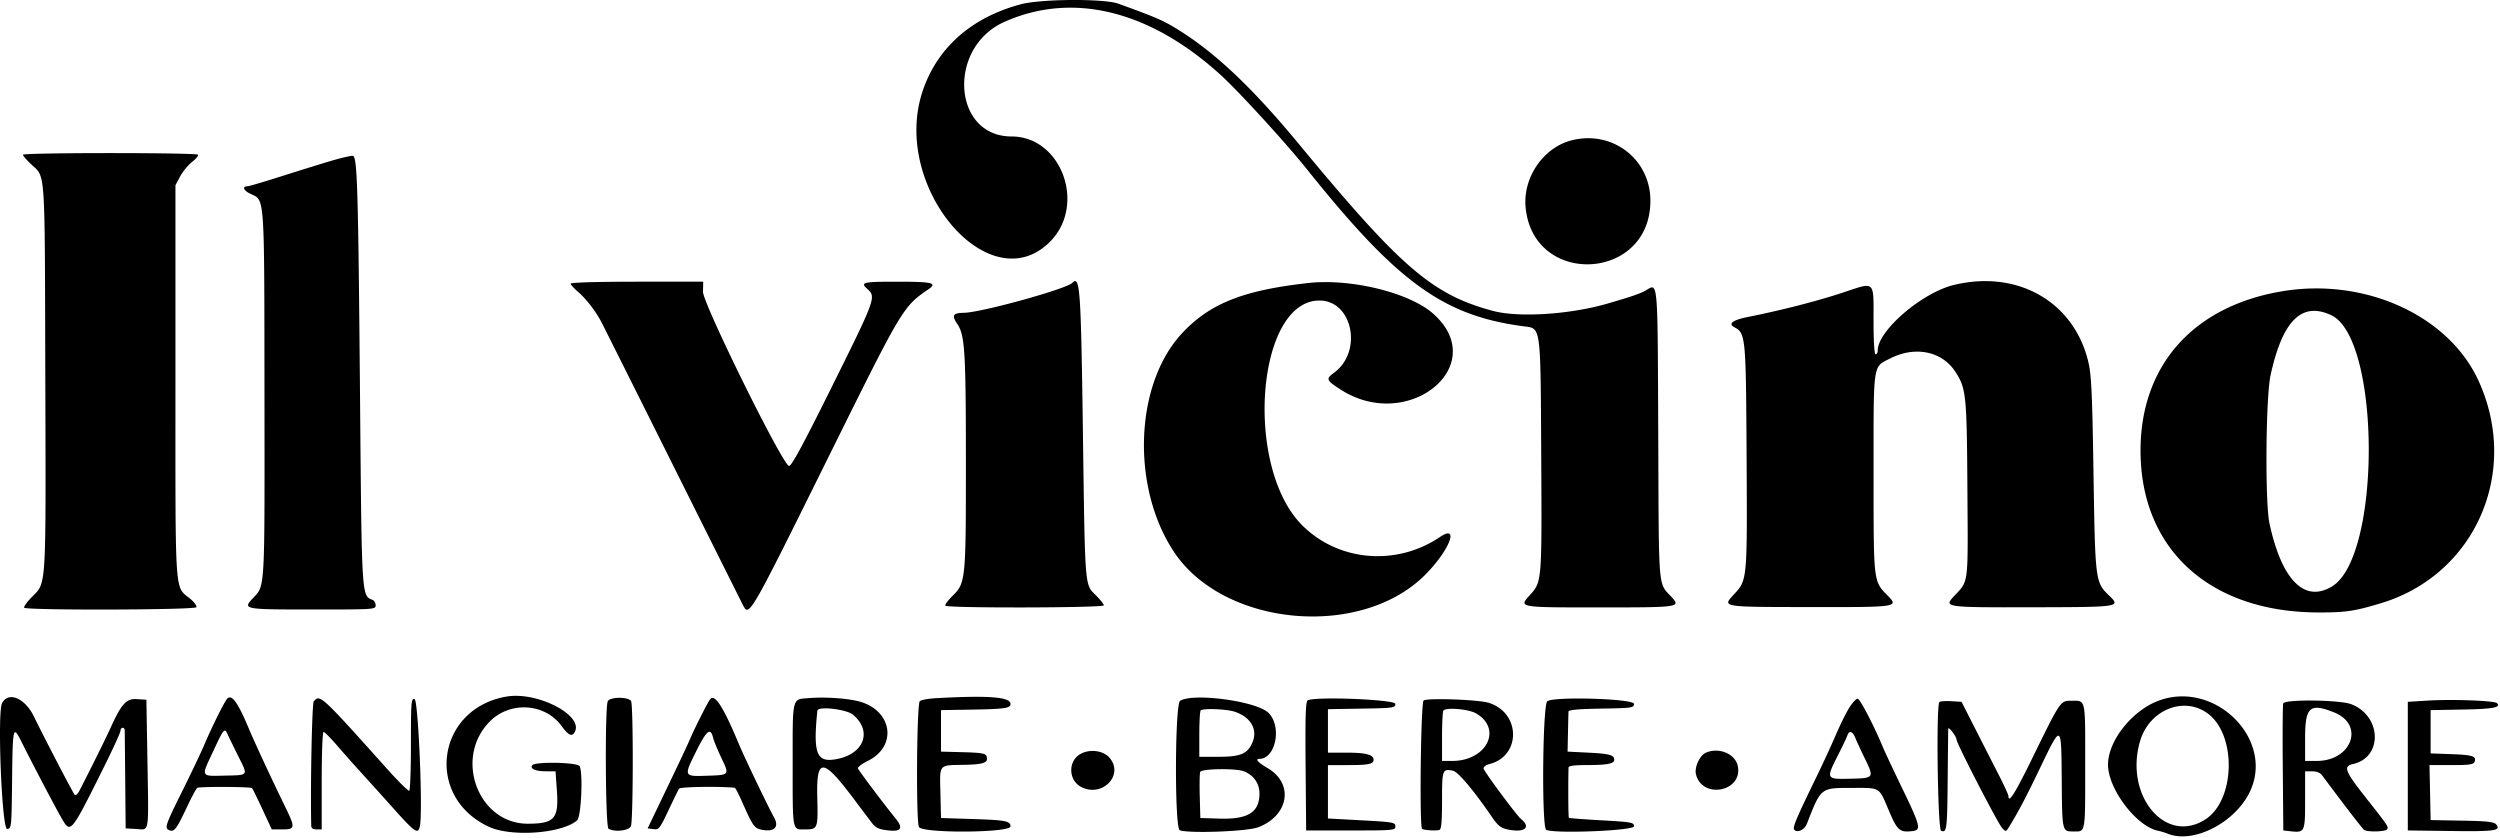 <svg fill="none" xmlns="http://www.w3.org/2000/svg" viewBox="0 0 1205 404"><path fill-rule="evenodd" clip-rule="evenodd" d="M492.046 2.06c-23.94 6.357-40.568 21.168-47.481 42.292-14.954 45.698 32.197 101.213 61.406 72.298 17.792-17.613 5.763-50.872-18.399-50.872-28.424 0-31.145-42.833-3.508-55.203C516.915-4.13 554.059 4.96 588.311 36.083c8.771 7.97 31.453 32.77 41.753 45.653 43.506 54.413 65.606 70.425 104.257 75.537 8.548 1.131 8.196-1.443 8.55 62.505.336 60.695.342 60.615-5.448 67.024-5.458 6.042-5.83 5.976 33.641 5.976 38.357 0 39.092-.102 34.791-4.831-6.781-7.457-6.26-1.245-6.58-78.465-.316-76.545-.007-73.012-6.072-69.457-2.496 1.463-7.189 3.068-18.639 6.375-18.041 5.211-42.712 6.756-55 3.444-29.217-7.874-44.092-20.661-93.325-80.222-23.287-28.172-41.398-45.141-60.285-56.481-5.775-3.467-9.909-5.214-26.89-11.362-6.917-2.504-37.21-2.323-47.018.28zm265.35 65.614c-13.505 3.487-23.359 17.845-22.062 32.146 3.506 38.663 60.169 35.798 60.156-3.042-.007-20.146-18.392-34.192-38.094-29.104zM11.064 74.582c0 .442 1.613 2.354 3.585 4.25 7.46 7.169 6.884-1.051 7.19 102.747.305 103.446.57 99.022-6.339 106.029-2.41 2.445-4.144 4.834-3.85 5.308.821 1.329 82.147 1.104 82.971-.23.371-.601-.943-2.426-2.92-4.056-7.623-6.283-7.137.857-7.137-104.852v-94.5l2.248-4.205c1.236-2.313 3.794-5.441 5.686-6.95 1.891-1.508 3.215-3.103 2.943-3.544-.648-1.05-84.377-1.046-84.377.003zm149.5 2.672c-4.4 1.278-15.2 4.617-24 7.42-8.8 2.804-16.536 5.099-17.191 5.1-2.796.008-2.079 2.02 1.291 3.618 7.041 3.342 6.717-1.262 6.814 96.886.094 96.011.343 91.711-5.684 98.164-4.887 5.231-4.322 5.336 28.829 5.336 29.931 0 30.441-.034 30.441-2.031 0-1.118-.694-2.298-1.543-2.624-5.218-2.002-5.152-.941-5.969-95.845-.888-103.108-1.324-117.896-3.488-118.163-.825-.102-5.1.86-9.5 2.139zm114.5 59.451c0 .51 1.494 2.198 3.321 3.75 4.039 3.434 8.704 9.444 11.504 14.823 1.145 2.2 16.575 33.025 34.287 68.5 17.713 35.475 32.842 65.738 33.62 67.25 3.391 6.593 2.144 8.735 43.515-74.75 33.56-67.724 34.062-68.56 46.142-76.812 4.522-3.09 2.097-3.688-14.948-3.688-16.729 0-17.975.302-14.441 3.5 4.336 3.924 4.212 4.256-18.685 50.3-12.813 25.766-17.971 35.22-19.098 35-3.145-.611-41.566-78.468-41.44-83.975l.11-4.825h-31.944c-18.956 0-31.943.377-31.943.927zm241.759-.353c-3 3-44.053 14.331-52.259 14.423-5.259.059-5.955 1.244-3.154 5.371 3.691 5.44 4.154 13.027 4.154 68.132 0 55.497-.133 56.783-6.525 63.025-2.141 2.09-3.659 4.177-3.375 4.638.764 1.234 76.4 1.074 76.4-.163 0-.55-1.735-2.735-3.856-4.856-5.422-5.422-5.197-2.608-6.235-78.144-.964-70.219-1.389-76.187-5.15-72.426zm113.741.06c-31.585 3.519-47.741 10.005-61.094 24.529-22.548 24.527-24.282 73.771-3.695 104.944 23.804 36.044 89.596 42.303 120.83 11.495 11.851-11.69 17.243-25.147 7.422-18.521-20.998 14.164-48.915 11.776-66.367-5.677-28.226-28.225-21.998-108.5 8.404-108.328 15.894.09 20.84 24.534 7.029 34.744-4.135 3.057-3.915 3.651 3.007 8.125 32.723 21.15 72.827-11.77 44.604-36.613-11.47-10.096-39.642-16.982-60.14-14.698zm311.221.933c-15.45 3.743-36.721 22.04-36.721 31.588 0 1.015-.45 1.845-1 1.845-.624 0-1.006-5.927-1.015-15.75-.02-20.329 1.136-19.263-15.072-13.905-12.256 4.052-29.658 8.506-45.652 11.684-7.084 1.408-9.507 3.234-6.456 4.867 5.564 2.978 5.67 4.075 5.993 62.318.332 59.766.357 59.493-6.054 66.448-5.748 6.235-6.531 6.104 36.665 6.167 42.455.062 42.791.012 37.383-5.538-6.939-7.12-6.792-5.844-6.792-59.124 0-54.063-.467-50.848 8.006-55.17 12.032-6.138 24.982-3.496 31.404 6.409 5.234 8.072 5.521 10.862 5.816 56.666.305 47.203.747 43.762-6.645 51.722-4.753 5.119-3.984 5.223 37.991 5.129 42.624-.095 42.714-.11 36.824-5.777-6.49-6.231-6.6-7.09-7.39-58.646-.58-37.829-1.01-47.316-2.4-53.407-6.698-29.232-33.983-45.013-64.885-37.526zm158.775 2.958c-43.21 7-68.88 35.703-68.82 76.975.06 47.409 33.22 77.687 85.32 77.92 13.36.06 17.72-.574 30.5-4.428 45.61-13.75 67.32-63.447 46.98-107.492-14.39-31.139-54.32-49.399-93.98-42.975zm23.1 11.625c23.88 11.223 24.2 116.209.4 130.71-13.26 8.084-24.26-2.981-30.17-30.36-2.19-10.12-1.81-60.81.54-71.5 5.77-26.357 15.05-35.515 29.23-28.85zm-879.596 183.83c-33.75 5.877-39.495 48.257-8.5 62.714 10.867 5.069 35.158 3.325 42.614-3.06 1.912-1.637 2.903-21.821 1.279-26.052-.748-1.948-21.782-2.379-22.962-.47-1.058 1.712 1.598 2.856 6.671 2.873l4.603.015.66 9.386c.945 13.447-1.184 15.859-13.999 15.865-23.906.009-35.746-31.472-18.479-49.135 9.794-10.019 26.538-9.061 34.687 1.984 3.422 4.639 5.089 5.398 6.414 2.923 4.305-8.045-18.121-19.632-32.988-17.043zm-134.734 1.237c-1.461 1.812-7.532 14.088-10.739 21.714-1.487 3.536-6.264 13.603-10.616 22.371-8.489 17.105-8.822 18.135-6.187 19.145 2.21.849 3.425-.801 8.414-11.425 2.19-4.663 4.392-8.731 4.892-9.041 1.11-.686 25.71-.575 26.404.119.271.272 2.52 4.861 4.997 10.197l4.503 9.703h5.033c6.225 0 6.352-.815 1.627-10.5-6.762-13.863-14.798-31.135-17.68-38-5.508-13.121-8.428-17.038-10.648-14.283zm183.634.967c-1.456 2.725-1.154 60.541.321 61.453 2.947 1.821 9.969.994 10.832-1.275 1.126-2.962 1.179-58.499.057-60.241-1.356-2.106-10.076-2.057-11.21.063zm49.359-.967c-1.181 1.456-7.16 13.265-9.762 19.283-1.727 3.992-4.463 9.784-14.885 31.5l-5.519 11.5 2.618.332c2.949.375 3.051.241 8.277-10.832 1.947-4.125 3.867-8.014 4.268-8.642.575-.902 19.619-1.201 26.832-.421.323.034 2.026 3.325 3.785 7.313 4.859 11.014 5.685 12.18 9.132 12.885 6.122 1.252 8.633-1.203 6.034-5.899-2.979-5.38-14.28-28.954-16.924-35.303-7.431-17.848-11.641-24.446-13.856-21.716zm47.771-.529c-8.484.67-8.03-1.102-8.03 31.353 0 33.576-.306 31.959 6.04 31.959 6.043 0 6.209-.434 5.829-15.291-.5-19.59 2.587-19.437 17.817.882 3.748 5 7.714 10.247 8.814 11.66 1.53 1.964 3.238 2.715 7.267 3.195 6.563.782 7.716-.932 3.845-5.714-5.974-7.381-17.832-23.154-18.159-24.154-.194-.593 1.987-2.234 4.847-3.647 14.042-6.938 11.899-23.818-3.609-28.429-5.483-1.63-16.615-2.449-24.661-1.814zm61.008.058c-3.554.198-7.041.842-7.75 1.43-1.508 1.251-1.882 58.337-.398 60.68 1.968 3.106 44.11 2.804 44.11-.316 0-2.575-2.335-3.035-18-3.54l-15.5-.5-.283-11.917c-.34-14.284-.974-13.498 11.061-13.708 9.983-.175 12.352-1.071 11.145-4.215-.497-1.295-2.614-1.647-11.267-1.877l-10.656-.283v-20l14.5-.243c16.274-.272 19-.666 19-2.741 0-3.37-10.588-4.186-35.962-2.77zm589.958.981c-13.08 4.564-25 19.375-25 31.078 0 11.606 13.58 29.613 23.98 31.803 1.39.292 3.56.949 4.82 1.461 12.61 5.11 33.17-5.705 39.94-21.008 11.01-24.89-17.01-52.653-43.74-43.334zM.997 338.903c-2.373 4.435-.089 61.039 2.45 60.677 2.076-.296 2.122-.739 2.372-22.802.307-27.028.423-27.491 4.727-18.85 5.12 10.277 16.462 31.865 19.256 36.649 4.25 7.28 4.333 7.18 19.905-24.07 4.596-9.224 8.357-17.437 8.357-18.25 0-1.786 1.982-2.008 2.043-.229.023.688.135 11.6.25 24.25l.207 23 5.121.298c6.442.374 5.988 3.141 5.38-32.798l-.5-29.5-4.634-.3c-5.11-.331-7.4 2.23-12.916 14.451-1.864 4.131-9.77 20.074-14.722 29.684-.803 1.559-1.83 2.459-2.283 2-.763-.775-14.139-26.457-19.704-37.835-4.327-8.844-12.227-12.134-15.309-6.375zm150.232-.823c-.854 1.028-1.665 41.324-1.208 59.948.029 1.189.845 1.75 2.543 1.75h2.5v-23.5c0-12.925.395-23.5.878-23.5s3.497 3.038 6.697 6.75c3.201 3.712 8.318 9.476 11.372 12.808 3.054 3.332 10.053 11.091 15.553 17.243 10.616 11.873 12.04 12.81 12.855 8.449 1.431-7.652-.833-60.722-2.605-61.061-1.624-.311-1.75 1.252-1.75 21.679 0 12.108-.36 22.236-.8 22.508-.439.272-5.277-4.508-10.75-10.621-31.816-35.54-32.331-36.014-35.285-32.453zm417.585-.287c-2.548 1.579-2.71 61.403-.168 62.378 4.29 1.646 32.342.608 37.696-1.396 14.874-5.565 17.432-21.074 4.702-28.509-4.631-2.705-6.243-4.488-4.057-4.488 7.964 0 11.045-15.825 4.333-22.254-5.838-5.592-36.137-9.678-42.506-5.731zm61.485-.193c-.984.634-1.206 7.67-1 31.746l.265 30.932h21.5c20.833 0 21.5-.062 21.5-2 0-1.882-.961-2.052-16.25-2.883l-16.25-.884v-25.733h9.418c10.217 0 12.582-.483 12.582-2.572 0-2.442-3.719-3.428-12.934-3.428h-9.066v-20.95l16.25-.275c15.492-.262 16.25-.368 16.25-2.275 0-2.133-39.143-3.687-42.265-1.678zm55.889.027c-1.346.905-2.073 60.535-.754 61.854.685.686 6.878 1.083 8.38.537.918-.333 1.25-4.12 1.25-14.24 0-14.816.165-15.265 5.25-14.293 2.43.465 10.135 9.607 18.789 22.293 3.233 4.739 4.671 5.688 9.652 6.371 6.721.921 8.907-1.758 4.384-5.371-2.075-1.657-18.075-23.252-18.075-24.395 0-.763 1.237-1.697 2.75-2.074 15.434-3.852 15.258-24.715-.25-29.559-4.887-1.527-29.467-2.406-31.376-1.123zm59.609.381c-2.269 1.691-2.78 60.482-.538 61.923 3.152 2.026 42.305.497 42.305-1.653 0-1.876-.959-2.054-15.5-2.876-8.525-.481-15.666-1.022-15.869-1.202-.285-.252-.389-15.608-.164-24.172.024-.901 2.475-1.254 8.783-1.264 9.962-.015 13.25-.646 13.25-2.544 0-2.311-2.247-2.929-12.5-3.442l-10-.5.196-9c.108-4.95.22-9.551.25-10.225.04-.899 4.232-1.297 15.804-1.5 14.992-.262 15.75-.371 15.75-2.275 0-2.511-38.53-3.682-41.767-1.27zm145.602 3.02c-1.479 2.337-4.43 8.3-6.558 13.25-2.128 4.95-6.277 13.95-9.221 20-10.119 20.797-11.75 24.706-10.734 25.722 1.578 1.578 4.926-.085 6.066-3.013 6.764-17.372 6.563-17.209 21.23-17.209 14.557 0 13.233-.811 18.388 11.262 3.954 9.259 5.11 10.254 11.115 9.566 4.437-.509 4.035-2.299-4.47-19.908-4.361-9.031-8.641-18.129-9.51-20.218-4.511-10.848-11.198-23.702-12.33-23.702-.707 0-2.496 1.913-3.976 4.25zm278.661-3.337l-9.5.587v62l20.93.271c21.19.274 24.15-.164 21.63-3.203-1-1.209-4.33-1.573-16.41-1.792l-15.15-.276-.27-13.25-.28-13.25h10.56c8.66 0 10.67-.281 11.16-1.567 1.04-2.702-.89-3.34-11.17-3.71l-10-.36v-20.863l15.48-.277c14.63-.262 18.71-1.031 16.47-3.106-1.28-1.192-21.72-1.928-33.45-1.204zm-235.284.709c-1.614 1.613-.812 61.402.831 62.033 2.753 1.056 2.954-.497 3.17-24.488.117-13.017.239-24.117.272-24.667.081-1.361 3.965 3.693 3.993 5.196.035 1.868 20.012 40.579 22.023 42.674 1.75 1.824 1.832 1.811 3.251-.5 4.605-7.496 8.031-13.995 14.749-27.975 10.664-22.193 10.46-22.296 10.688 5.409.204 24.699.193 24.65 5.479 24.681 6.128.035 5.828 1.608 5.828-31.485 0-33.7.5-31.5-7.065-31.5-4.848 0-5.075.341-18.224 27.25-8.485 17.363-11.707 22.497-11.707 18.651 0-.604-2.112-5.217-4.694-10.25a7505.194 7505.194 0 01-11.297-22.151l-6.603-13-4.992-.295c-2.745-.162-5.311.025-5.702.417zm165.744.639c-.27.693-.37 14.756-.22 31.25l.26 29.989 2.88.328c7.54.862 7.62.696 7.62-14.847v-13.981h3.38c2.12 0 3.89.686 4.75 1.846 10.83 14.566 19.48 25.8 20.32 26.389 1.61 1.126 10.35.902 11.08-.284.76-1.228.64-1.416-10.78-15.917-9.57-12.169-10.43-14.505-5.71-15.542 14.48-3.179 13.92-23.163-.81-28.844-5.47-2.113-31.99-2.426-32.77-.387zm-35.79 5.331c13.36 10.744 12.46 41.178-1.51 50.425-19.27 12.769-39.5-11.291-31.67-37.672 4.56-15.33 21.75-21.939 33.18-12.753zm-653.61.108c9.902 8.332 4.94 19.776-9.387 21.651-8.249 1.08-9.822-3.712-7.747-23.601.236-2.266 13.983-.701 17.134 1.95zm184.186-1.367c7.916 2.758 11.168 8.893 8.119 15.318-2.39 5.038-5.759 6.349-16.311 6.349h-9.05v-10.833c0-5.959.3-11.134.667-11.5 1.156-1.157 12.671-.693 16.575.666zm116.238.788c12.774 7.537 4.976 22.879-11.629 22.879h-4.851v-11.833c0-6.509.3-12.134.667-12.5 1.611-1.611 12.281-.63 15.813 1.454zm413.516-.507c14.84 5.94 8.53 23.386-8.46 23.386h-5.54V355.86c0-15.171 2.25-17.17 14-12.468zM109.746 354.028c.561 1.238 2.862 5.951 5.114 10.475 4.784 9.611 5.153 9.09-6.624 9.349-11.652.256-11.369.842-5.577-11.541 5.307-11.348 5.562-11.647 7.087-8.283zm233.979 1.61c.354 1.452 2.135 5.783 3.958 9.624 3.994 8.416 4.1 8.285-7.047 8.652-11.142.367-11.141.37-4.936-12.064 4.966-9.95 6.773-11.348 8.025-6.212zm550.479-.11c.604 1.512 2.667 5.984 4.584 9.936 4.634 9.554 4.583 9.625-7.033 9.887-11.65.263-11.693.177-5.806-11.42 2.136-4.209 4.147-8.441 4.468-9.403.86-2.575 2.537-2.132 3.787 1zm-373.795 8.122c-5.734 3.604-5.309 12.544.746 15.675 10.154 5.251 20.796-5.754 13.626-14.09-3.12-3.627-9.927-4.377-14.372-1.585zm301.904-.894c-3.041 1.295-5.705 7.07-4.843 10.502 3.025 12.054 22.474 8.357 20.187-3.838-1.123-5.985-8.952-9.385-15.344-6.664zm-222.776 9.012c4.68 1.779 7.527 5.823 7.527 10.691 0 9.126-5.54 12.566-19.507 12.111l-8.993-.292-.287-10.432c-.158-5.738-.059-11.026.219-11.75.616-1.606 17.008-1.862 21.041-.328z" fill="#000"/></svg>
